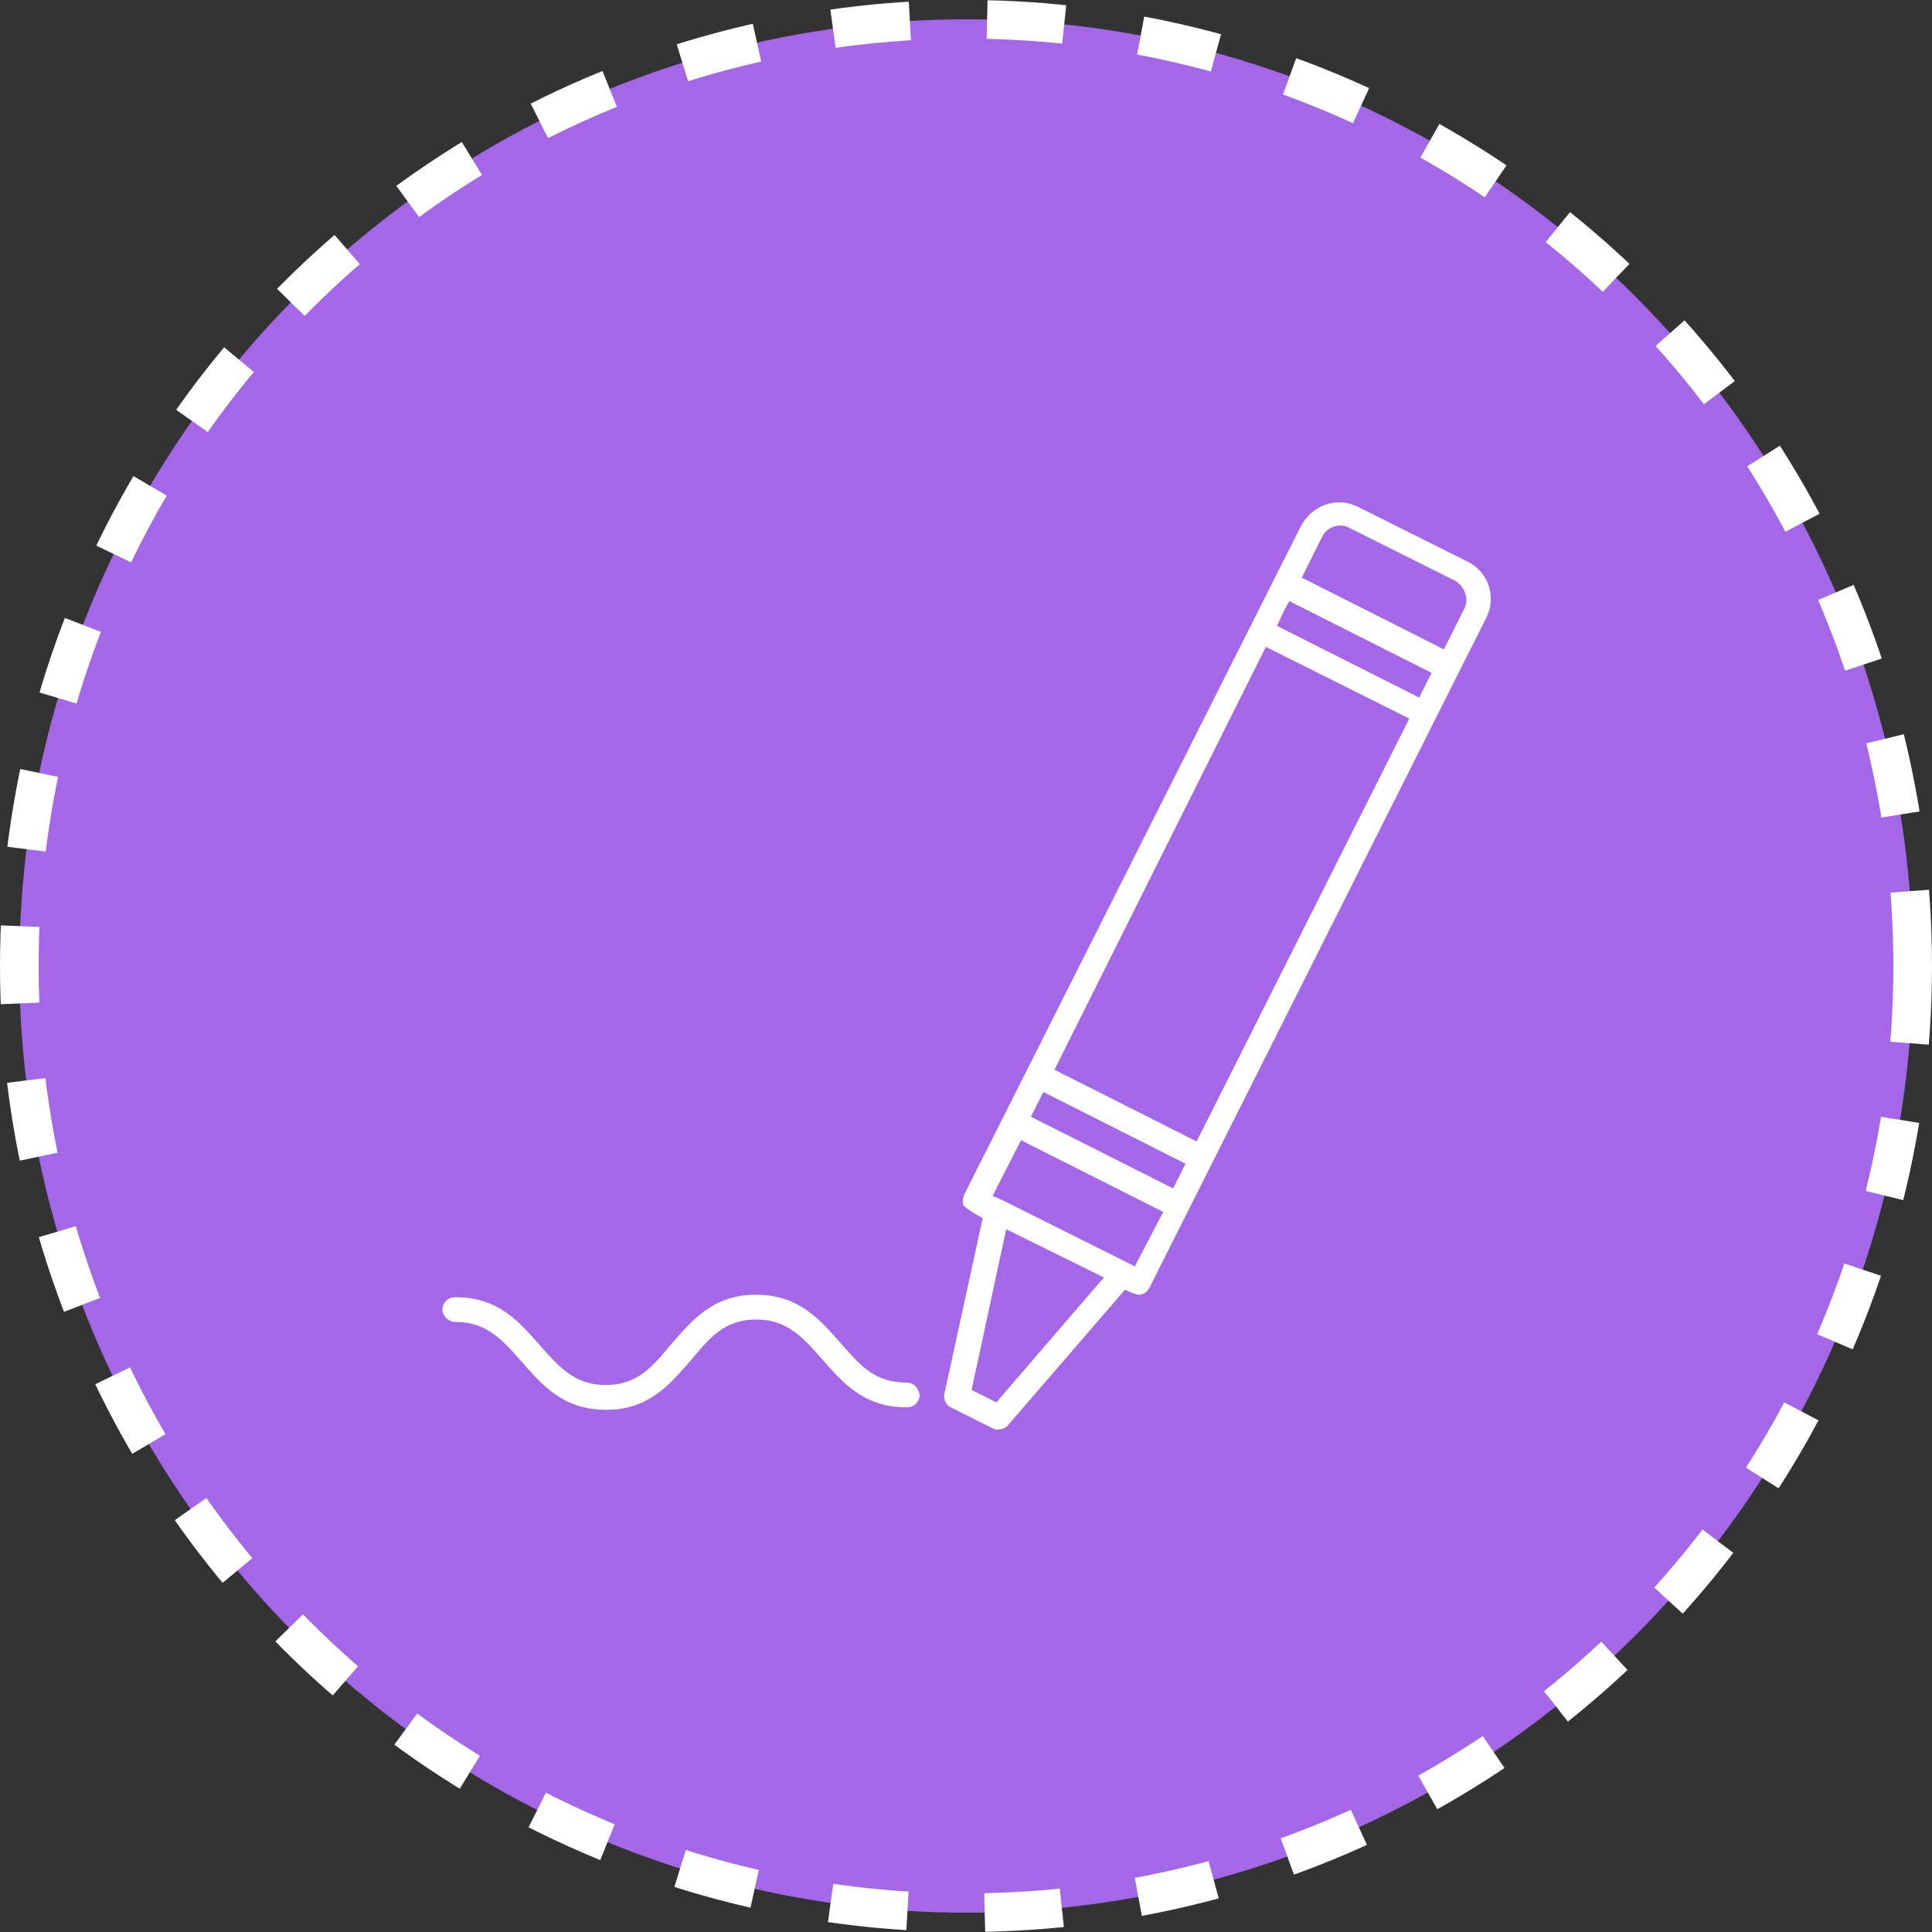 <?xml version="1.0" encoding="UTF-8"?>
<svg width="150" height="150" viewBox="0 0 150 150" fill="none" xmlns="http://www.w3.org/2000/svg">
<rect x="0" y="0" width="150" height="150" fill="#333333" stroke="none"/>
<circle cx="75" cy="75" r="73.5" fill="#A467E8" stroke="white" stroke-width="3" stroke-linejoin="round" stroke-dasharray="6 6"/>
<path d="M113.929 43.6L105.481 39.376C103.849 38.512 101.834 39.184 100.97 40.912L74.858 92.751C74.762 92.942 74.762 93.231 74.762 93.519C74.858 93.806 76.298 94.575 76.298 94.575L73.322 108.206C73.226 108.59 73.418 109.07 73.802 109.262L77.066 110.894C77.162 110.99 77.354 110.99 77.45 110.99C77.738 110.99 78.026 110.894 78.218 110.702L87.338 100.142C87.338 100.142 88.202 100.526 88.394 100.526C88.778 100.526 89.066 100.334 89.258 99.95L115.369 48.016C116.233 46.384 115.561 44.368 113.929 43.6ZM100.106 46.672L111.145 52.24L110.185 54.16L99.146 48.592L99.722 47.344L100.106 46.672ZM92.906 88.623L81.866 83.055L98.282 50.224L109.417 55.791L92.906 88.623ZM81.002 84.783L92.042 90.351L91.082 92.27L80.042 86.703L81.002 84.783ZM77.354 108.878L75.434 107.918L78.122 95.438L85.706 99.182L77.354 108.878ZM88.106 98.318L87.722 98.126L77.93 93.231L77.066 92.847L79.274 88.527L90.314 94.094L88.106 98.318ZM113.737 47.152L112.105 50.416L101.066 44.848L102.698 41.584C103.082 40.912 103.945 40.624 104.617 40.912L113.065 45.136C113.737 45.616 114.025 46.48 113.737 47.152Z" fill="white"/>
<path d="M70.345 107.342C67.849 107.342 66.697 105.902 65.257 104.27C63.721 102.542 62.089 100.526 58.73 100.526C58.73 100.526 58.73 100.526 58.633 100.526C55.274 100.526 53.642 102.638 52.106 104.366C50.666 106.094 49.514 107.534 47.018 107.534C44.618 107.534 43.37 106.094 41.93 104.462C40.394 102.734 38.762 100.718 35.402 100.718C35.402 100.718 35.402 100.718 35.306 100.718C34.73 100.718 34.346 101.198 34.346 101.678C34.346 102.158 34.826 102.638 35.306 102.638C35.306 102.638 35.306 102.638 35.402 102.638C37.802 102.638 39.05 104.078 40.49 105.71C42.026 107.438 43.658 109.454 47.018 109.454C47.018 109.454 47.018 109.454 47.114 109.454C50.474 109.454 52.106 107.342 53.642 105.614C55.082 103.886 56.234 102.446 58.73 102.446C61.13 102.446 62.377 103.886 63.817 105.518C65.353 107.246 66.985 109.262 70.345 109.262C70.345 109.262 70.345 109.262 70.441 109.262C71.017 109.262 71.401 108.782 71.401 108.302C71.305 107.726 70.921 107.342 70.345 107.342Z" fill="white"/>
</svg>
